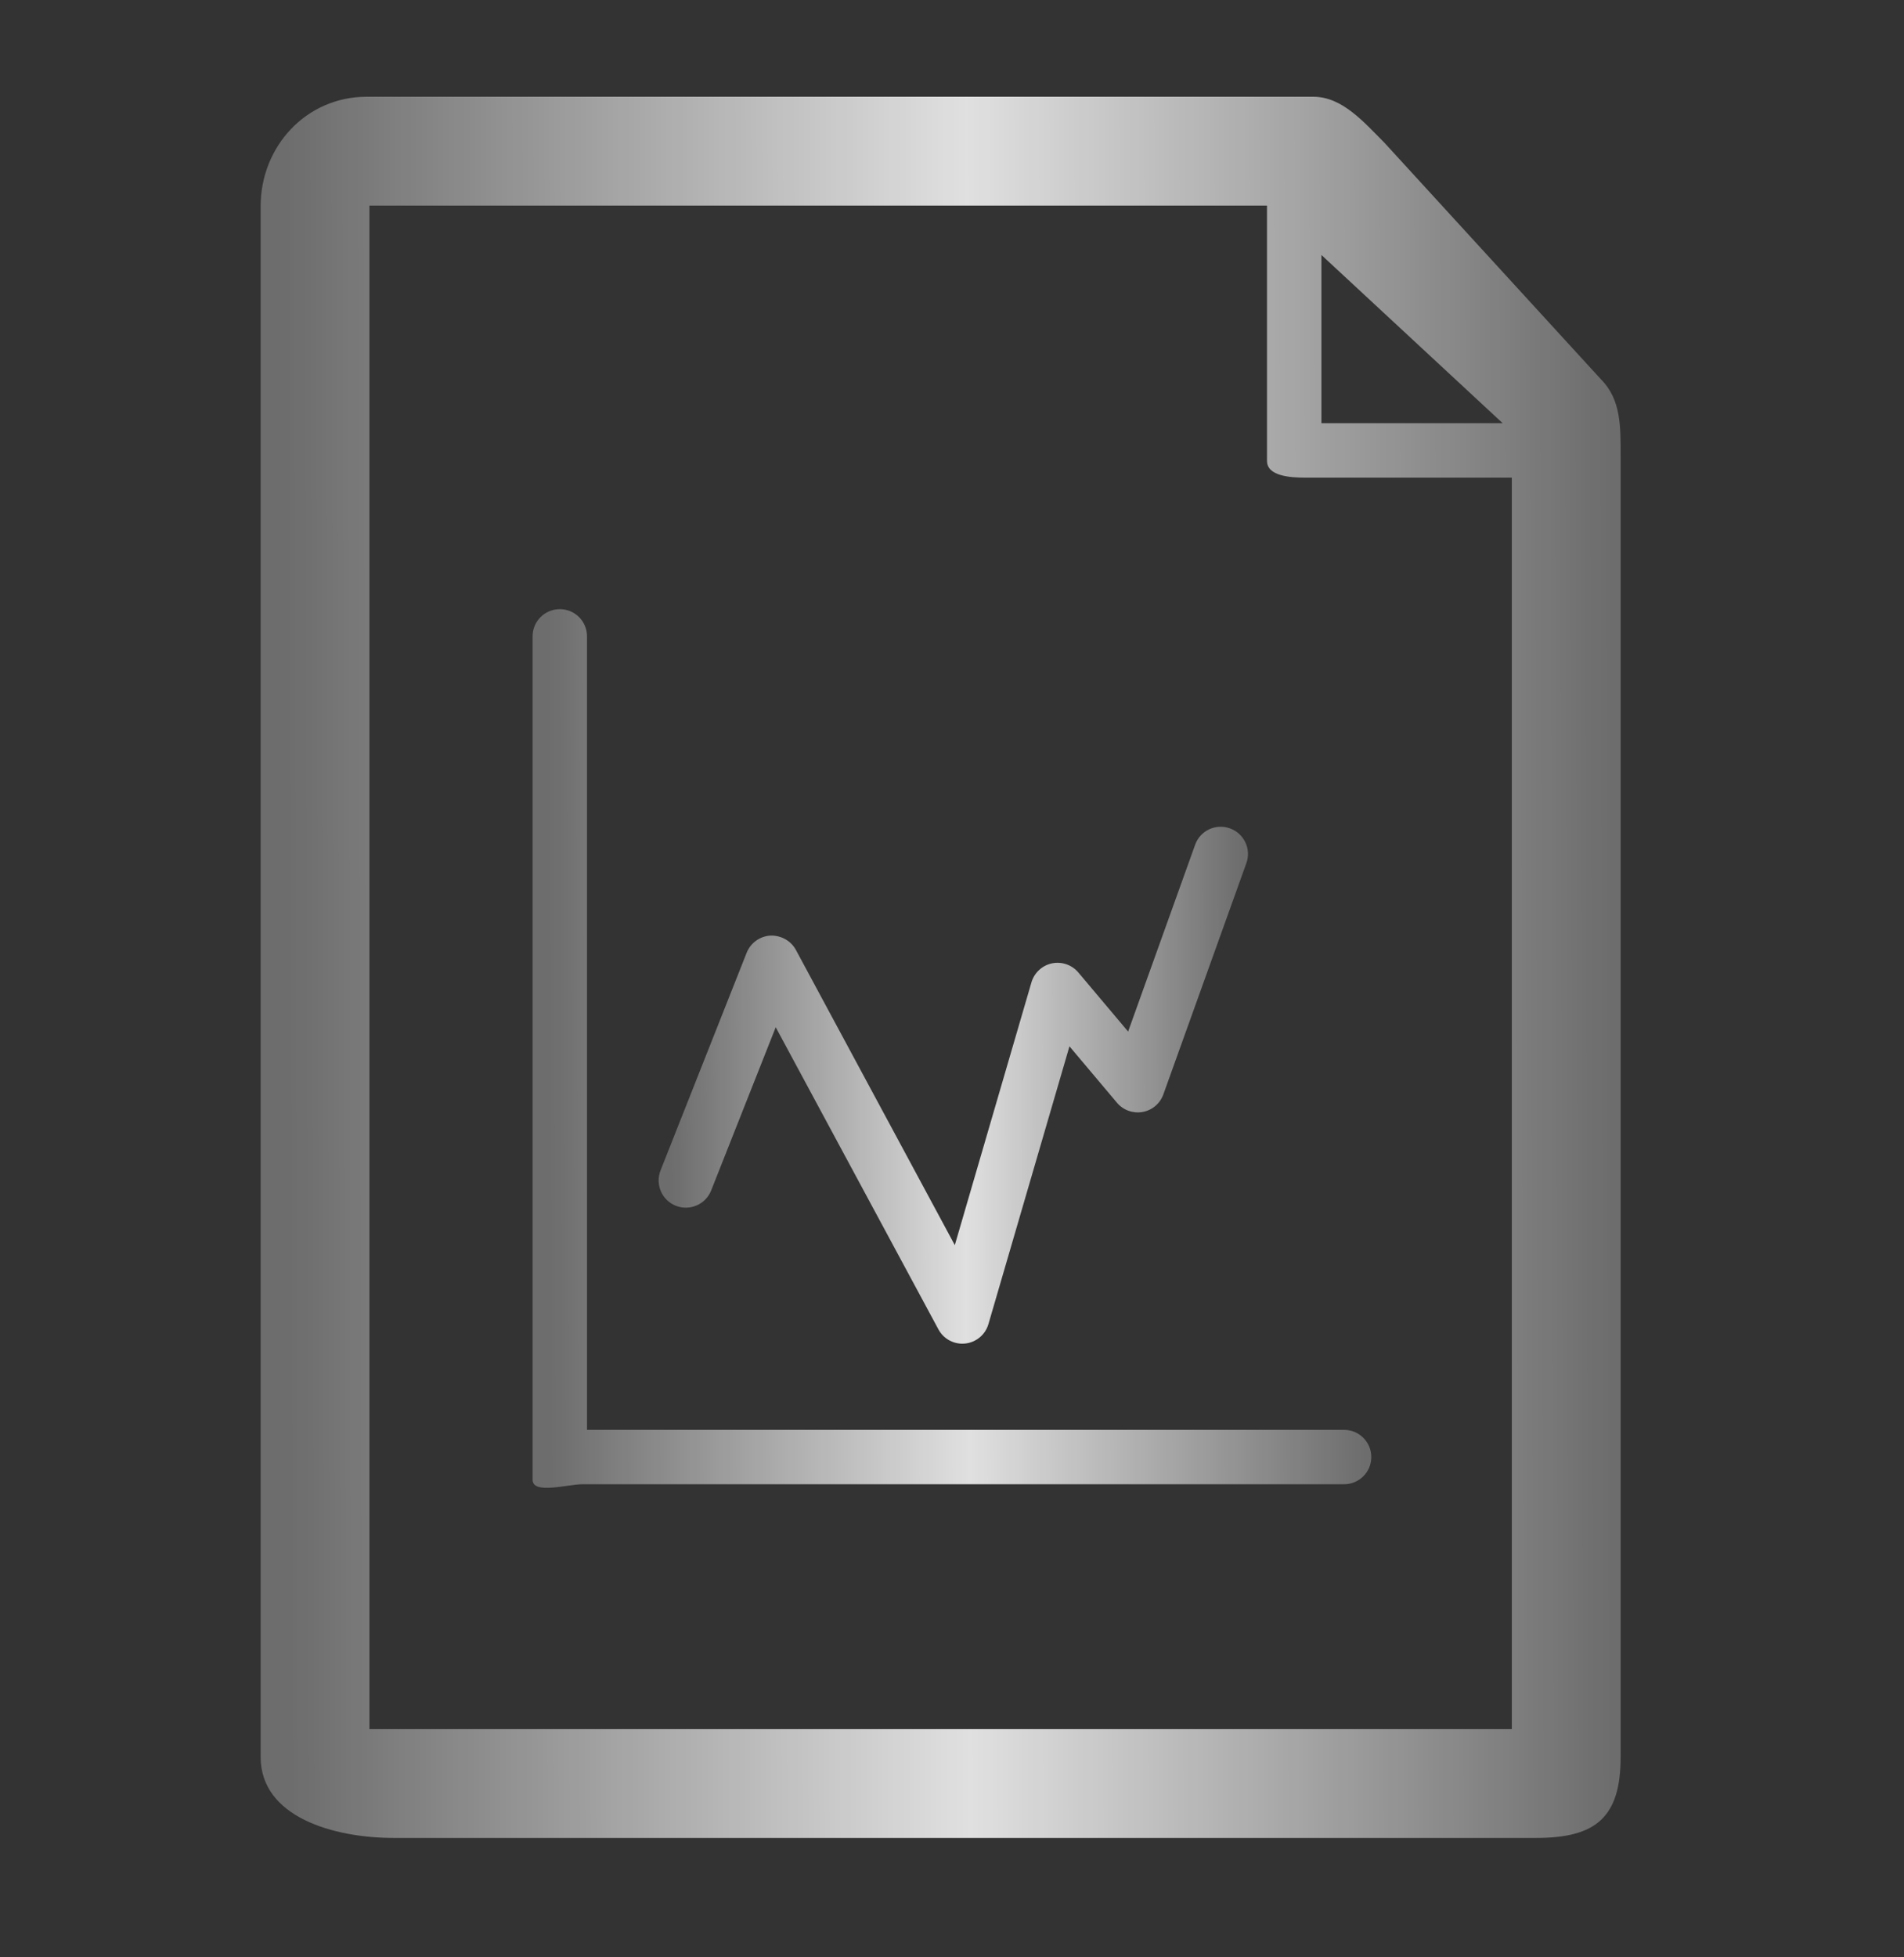 <svg width="36" height="37" viewBox="0 0 36 37" fill="none" xmlns="http://www.w3.org/2000/svg">
<rect x="0" y="0" width="36" height="37" fill="#333333" stroke="none"/>
<g clip-path="url(#clip0_677_681)">
<g opacity="0.9">
<path d="M30.269 7.169L26.173 2.695C25.787 2.309 25.379 1.829 24.834 1.829H6.931C5.795 1.829 4.928 2.763 4.928 3.899V33.213C4.928 34.349 6.309 34.743 7.445 34.743H29.045C30.181 34.743 30.642 34.349 30.642 33.213V8.624C30.642 8.078 30.655 7.555 30.269 7.169ZM28.412 8H24.985V4.82L28.412 8ZM6.985 32.686V3.886H23.956V8.713C23.956 8.998 24.39 9.029 24.674 9.029H28.585V32.686H6.985Z" fill="url(#paint0_linear_677_681)"/>
<path d="M25.413 27.029H11.099V12.029C11.099 11.745 10.869 11.515 10.585 11.515C10.3 11.515 10.07 11.745 10.07 12.029V27.972C10.07 28.256 10.729 28.057 11.014 28.057H25.413C25.698 28.057 25.928 27.827 25.928 27.543C25.928 27.259 25.698 27.029 25.413 27.029Z" fill="url(#paint1_linear_677_681)"/>
<path d="M12.778 22.793C13.042 22.897 13.341 22.768 13.446 22.504L14.667 19.418L17.743 25.129C17.833 25.297 18.008 25.4 18.196 25.4C18.213 25.4 18.231 25.399 18.249 25.397C18.457 25.375 18.631 25.23 18.689 25.029L20.221 19.779L21.119 20.845C21.237 20.986 21.424 21.052 21.603 21.02C21.785 20.988 21.934 20.861 21.996 20.688L23.566 16.316C23.662 16.049 23.522 15.754 23.255 15.659C22.987 15.562 22.693 15.701 22.597 15.969L21.33 19.5L20.389 18.383C20.266 18.238 20.076 18.172 19.889 18.211C19.704 18.25 19.555 18.389 19.502 18.57L18.053 23.537L15.048 17.956C14.953 17.779 14.761 17.679 14.566 17.686C14.365 17.698 14.191 17.825 14.117 18.011L12.489 22.125C12.385 22.39 12.514 22.688 12.778 22.793Z" fill="url(#paint2_linear_677_681)"/>
</g>
</g>
<defs>
<linearGradient id="paint0_linear_677_681" x1="5.448" y1="18.286" x2="30.428" y2="18.226" gradientUnits="userSpaceOnUse">
<stop stop-color="#737373"/>
<stop offset="0.515" stop-color="#F3F3F3"/>
<stop offset="1" stop-color="#737373"/>
</linearGradient>
<linearGradient id="paint1_linear_677_681" x1="10.391" y1="19.82" x2="25.796" y2="19.774" gradientUnits="userSpaceOnUse">
<stop stop-color="#737373"/>
<stop offset="0.515" stop-color="#F3F3F3"/>
<stop offset="1" stop-color="#737373"/>
</linearGradient>
<linearGradient id="paint2_linear_677_681" x1="12.679" y1="20.514" x2="23.503" y2="20.476" gradientUnits="userSpaceOnUse">
<stop stop-color="#737373"/>
<stop offset="0.515" stop-color="#F3F3F3"/>
<stop offset="1" stop-color="#737373"/>
</linearGradient>
<clipPath id="clip0_677_681">
<rect width="36" height="36" fill="white" transform="translate(0 0.5)"/>
</clipPath>
</defs>
</svg>
